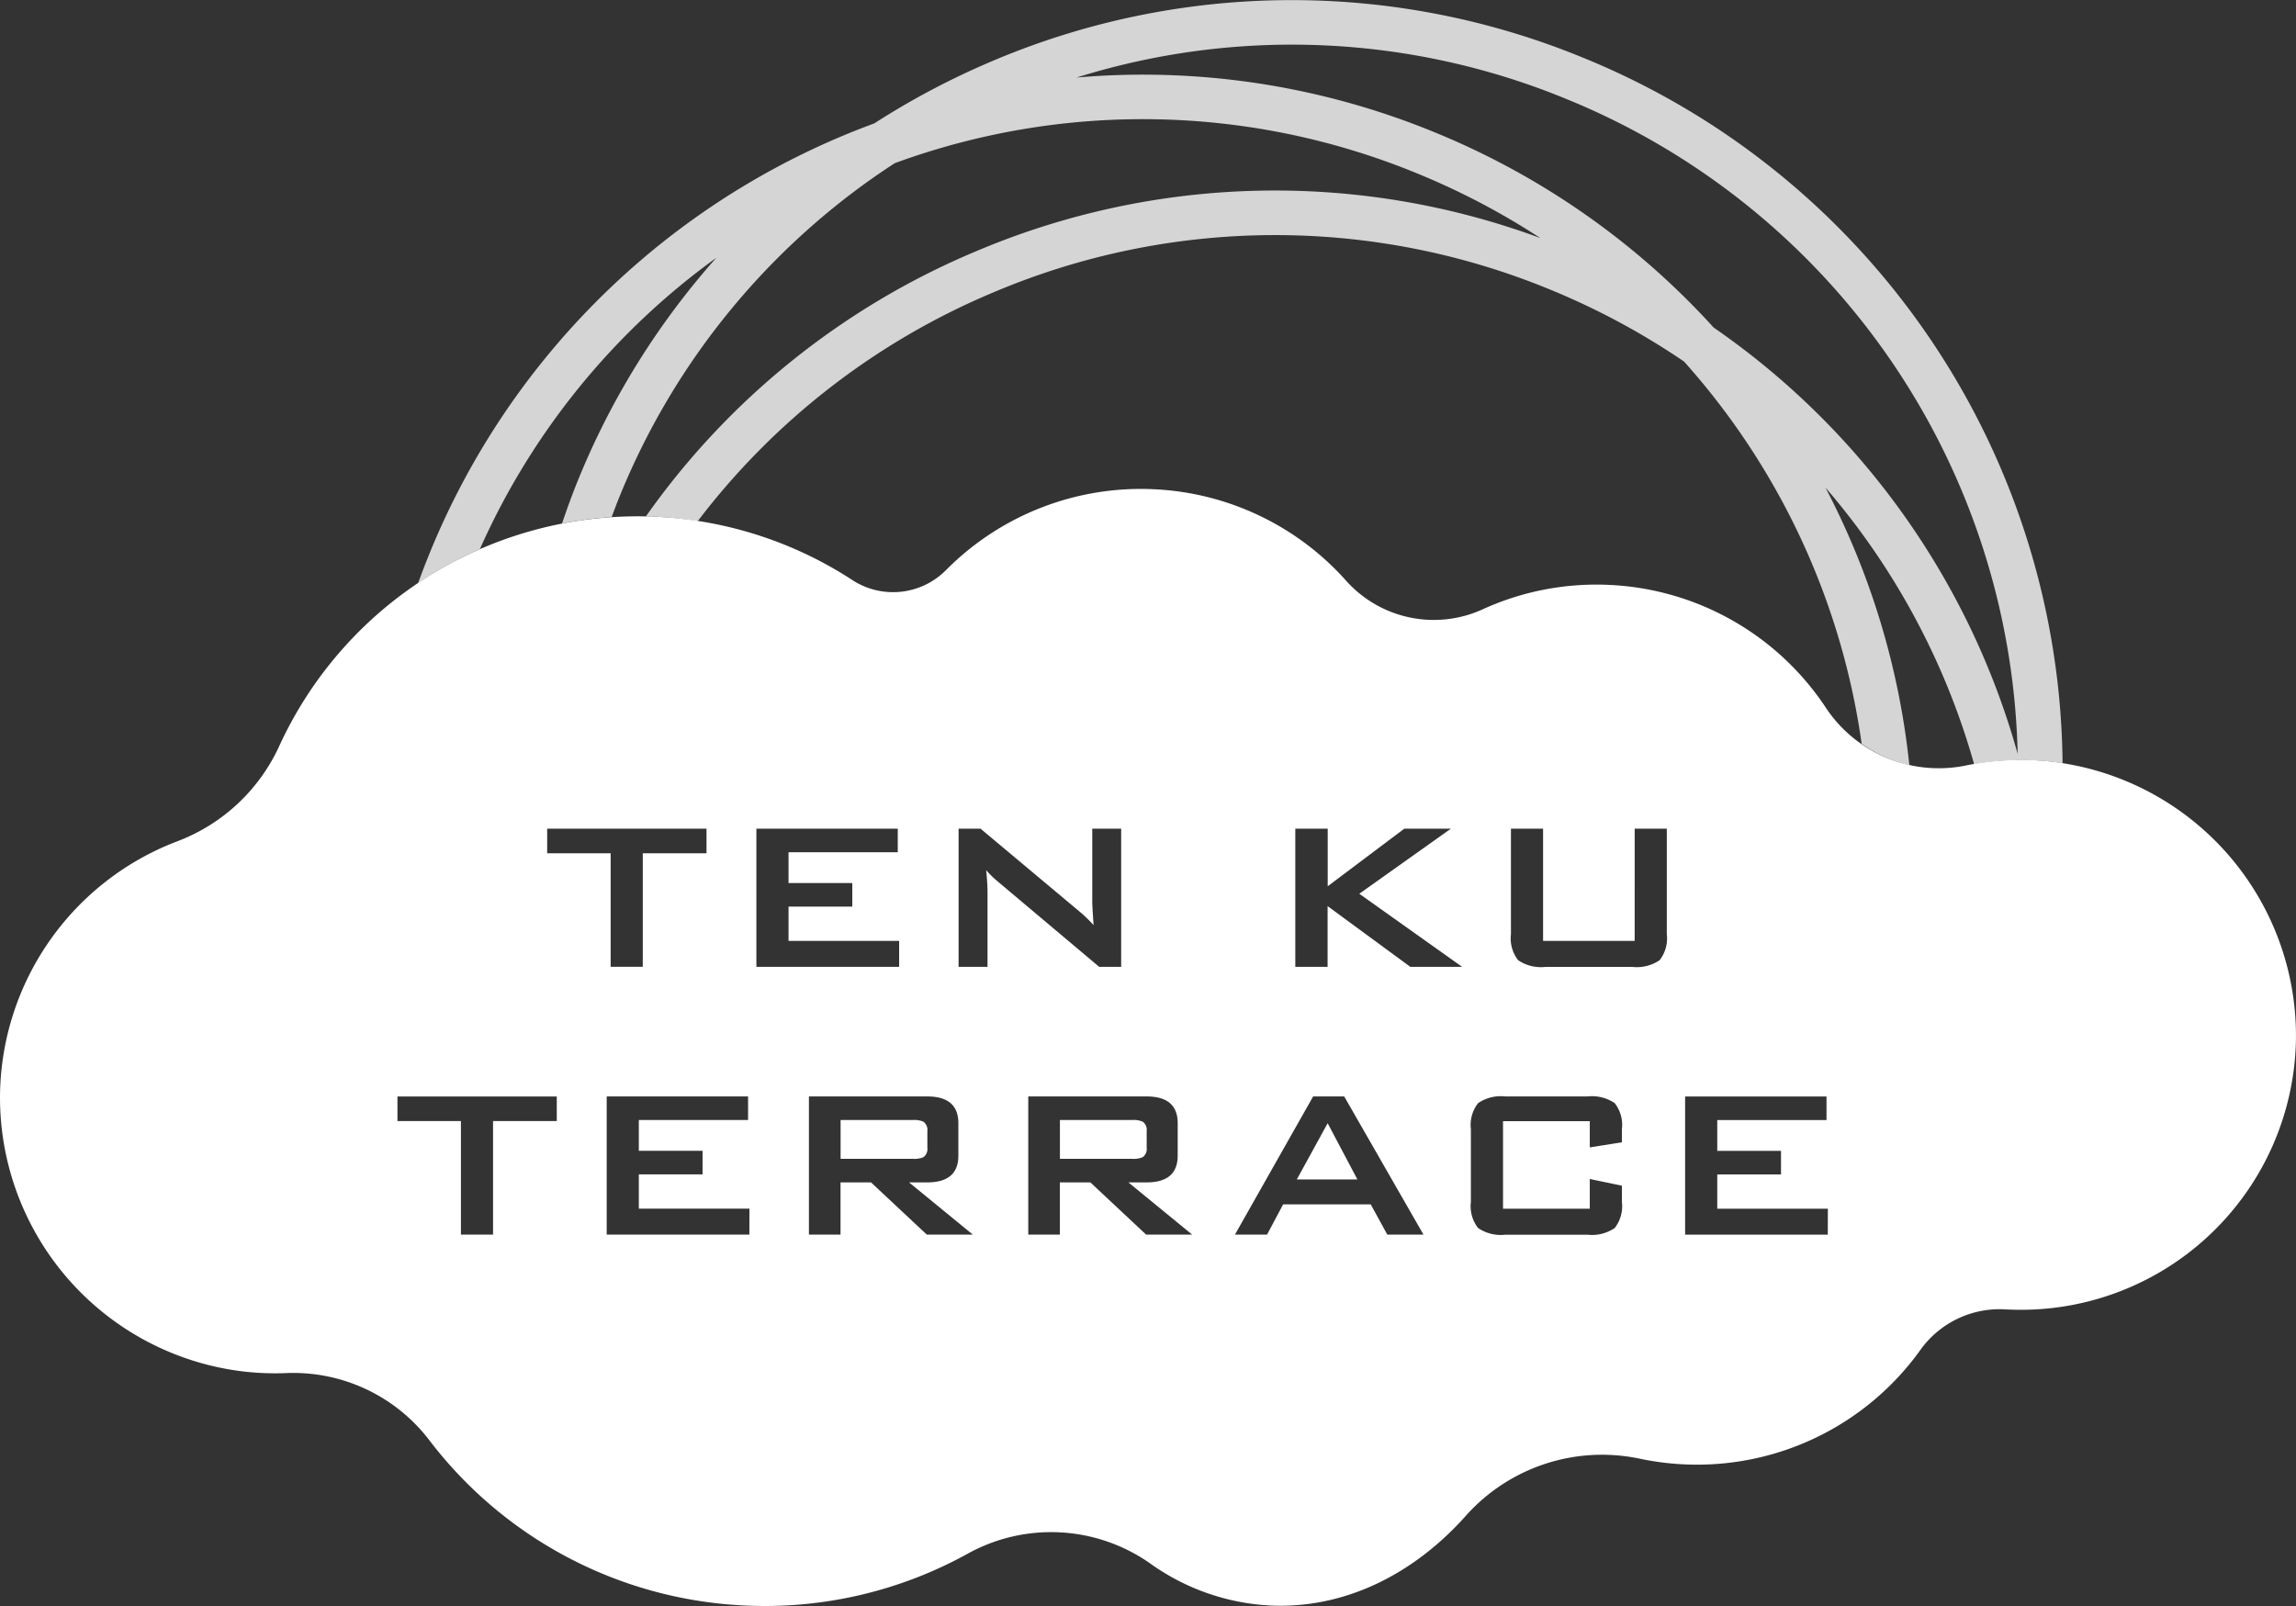 <svg xmlns="http://www.w3.org/2000/svg" width="140" height="97.947" viewBox="0 0 140 97.947"><rect x="0" y="0" width="140" height="97.947" fill="#333333" stroke="none"/><defs><style>.a{fill:#d5d5d5;}.b{fill:#fff;}</style></defs><g transform="translate(276.182 -547.523)"><path class="a" d="M-225.186,581.011a43.929,43.929,0,0,1,14.415-17.764A47.035,47.035,0,0,0-219.2,576.8c-.356.872-.676,1.76-.979,2.652a23.809,23.809,0,0,1,3.028-.393c.154-.412.306-.824.472-1.231a43.944,43.944,0,0,1,16.789-20.353,43.95,43.95,0,0,1,31.835.616,44.555,44.555,0,0,1,7.532,3.95,46.654,46.654,0,0,0-34.394.8,46.673,46.673,0,0,0-20.149,16.18c.241.005.483.011.725.023a24.264,24.264,0,0,1,2.438.263,44.011,44.011,0,0,1,18.041-13.958,43.979,43.979,0,0,1,33.884-.187,44.49,44.49,0,0,1,8.217,4.41A44.185,44.185,0,0,1-140.93,592.89a8.289,8.289,0,0,0,2.907,1.3,46.959,46.959,0,0,0-5.118-16.935,44.193,44.193,0,0,1,9.067,16.874,16.837,16.837,0,0,1,4.492-.174c.3.029.6.068.891.113,0-.037.01-.071.009-.108a46.929,46.929,0,0,0-29.258-42.927,46.687,46.687,0,0,0-35.968.2,47.528,47.528,0,0,0-7.229,3.815c-.622.232-1.243.47-1.858.729a46.687,46.687,0,0,0-25.292,25.574c-.234.573-.453,1.151-.664,1.733A24.065,24.065,0,0,1-225.186,581.011Zm66.217-27.464a44.207,44.207,0,0,1,27.55,39.949A46.9,46.9,0,0,0-149.954,567.5a46.989,46.989,0,0,0-17.074-11.933,46.769,46.769,0,0,0-21.772-3.316A43.937,43.937,0,0,1-158.969,553.547Z" transform="translate(-21.735 0)"/><g transform="translate(-276.182 577.339)"><path class="b" d="M-129.694,677.851H-126l-1.813-3.429Z" transform="translate(208.768 -635.737)"/><path class="b" d="M-151.407,676.328a.615.615,0,0,0,.245-.575v-1.019a.616.616,0,0,0-.245-.575,1.438,1.438,0,0,0-.636-.1h-4.409v2.368h4.409A1.438,1.438,0,0,0-151.407,676.328Z" transform="translate(221.082 -635.57)"/><path class="b" d="M-176.183,676.328a.616.616,0,0,0,.245-.575v-1.019a.616.616,0,0,0-.245-.575,1.442,1.442,0,0,0-.637-.1h-4.409v2.368h4.409A1.442,1.442,0,0,0-176.183,676.328Z" transform="translate(232.485 -635.57)"/><path class="b" d="M-151.317,619.368a16.847,16.847,0,0,0-5.08.275,8.265,8.265,0,0,1-8.5-3.612,16.74,16.74,0,0,0-13.067-7.414,16.678,16.678,0,0,0-7.769,1.465,7.175,7.175,0,0,1-8.346-1.7,16.716,16.716,0,0,0-11.662-5.6,16.726,16.726,0,0,0-12.765,4.935,4.545,4.545,0,0,1-5.691.608,23.9,23.9,0,0,0-11.878-3.863A24.024,24.024,0,0,0-259.182,618.5a11.2,11.2,0,0,1-6.228,5.764,16.765,16.765,0,0,0-10.771,15.446,16.831,16.831,0,0,0,14.993,16.89,16.936,16.936,0,0,0,2.422.082,10.436,10.436,0,0,1,8.743,4.067,25.646,25.646,0,0,0,19.126,10.1,25.567,25.567,0,0,0,13.75-3.17,10.5,10.5,0,0,1,11.093.608,13.777,13.777,0,0,0,7.26,2.565c4.561.235,8.814-1.883,12.028-5.509a11.131,11.131,0,0,1,10.608-3.434,16.828,16.828,0,0,0,2.584.334,16.751,16.751,0,0,0,14.531-7.033,5.933,5.933,0,0,1,5.189-2.411l.037,0a16.771,16.771,0,0,0,17.633-16.554A16.831,16.831,0,0,0-151.317,619.368Zm-91.5,4.112h9.715v1.5h-3.886v6.923h-1.959v-6.923h-3.87Zm.585,17.831h-3.886v6.924h-1.959v-6.924h-3.87v-1.5h9.715Zm11.744,6.924h-8.7v-8.426h8.621v1.438h-6.662v1.878h3.887v1.437h-3.887v2.089h6.744Zm.427-16.329V623.48h8.621v1.437H-228.1v1.878h3.887v1.437H-228.1v2.09h6.744v1.584Zm10.392,16.329-3.4-3.184h-1.861v3.184h-1.927v-8.426h7.217q1.895,0,1.895,1.633v1.976q0,1.632-1.895,1.633h-1.11l3.887,3.184Zm3.62-22.224q.083.816.082,1.339v4.556h-1.764V623.48h1.339l5.928,4.964a9.207,9.207,0,0,1,.964.914q-.083-1.176-.081-1.453V623.48h1.763v8.426h-1.339l-6.189-5.209A5.951,5.951,0,0,1-216.048,626.011Zm9.754,22.224-3.4-3.184h-1.861v3.184h-1.927v-8.426h7.217q1.895,0,1.895,1.633v1.976q0,1.632-1.895,1.633h-1.11l3.887,3.184Zm14.705,0-1.012-1.845h-5.34l-.98,1.845h-1.959l4.768-8.426h1.895l4.833,8.426Zm1.405-16.329-5.046-3.706v3.706H-197.2V623.48h1.976v3.511l4.67-3.511h2.841l-5.584,3.968,6.271,4.458Zm12.9,10.7-1.959.31v-1.6h-5.29v5.339h5.29v-1.812l1.959.408v1a2.154,2.154,0,0,1-.44,1.584,2.476,2.476,0,0,1-1.65.408h-5.029a2.474,2.474,0,0,1-1.649-.408,2.154,2.154,0,0,1-.441-1.584V641.8a2.154,2.154,0,0,1,.441-1.584,2.476,2.476,0,0,1,1.649-.409h5.029a2.479,2.479,0,0,1,1.65.409,2.154,2.154,0,0,1,.44,1.584Zm2.737-12.688a2.153,2.153,0,0,1-.44,1.584,2.476,2.476,0,0,1-1.65.408h-5.323a2.475,2.475,0,0,1-1.65-.408,2.155,2.155,0,0,1-.44-1.584V623.48h1.959v6.842h5.585V623.48h1.959Zm9.817,18.321h-8.7v-8.426h8.622v1.438h-6.662v1.878h3.887v1.437h-3.887v2.089h6.744Z" transform="translate(276.182 -602.757)"/></g></g></svg>